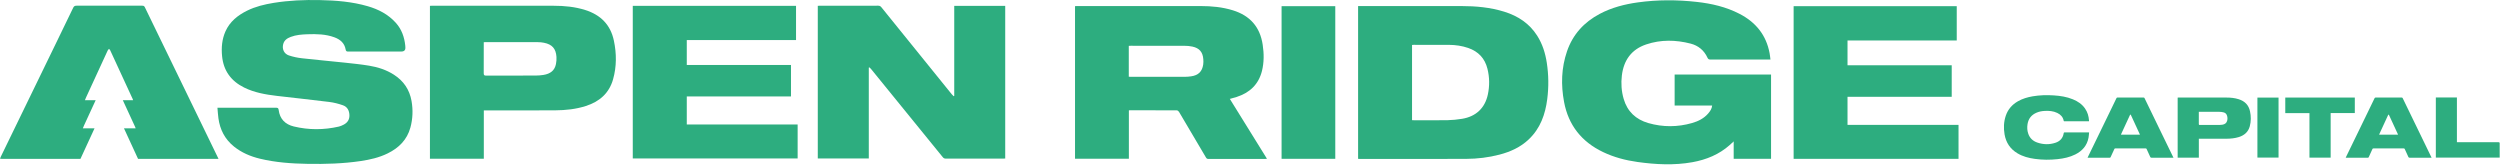 <svg width="1710" height="113" viewBox="0 0 1710 113" fill="none" xmlns="http://www.w3.org/2000/svg">
<path d="M1428.82 82.948C1428.61 82.948 1428.43 82.968 1428.26 82.968C1422.92 82.968 1417.58 82.968 1412.25 82.968C1411.93 82.968 1411.67 83.03 1411.56 82.557C1411.07 80.028 1409.47 78.363 1407.2 77.253C1404.42 75.917 1401.44 75.69 1398.42 75.876C1396.56 75.978 1394.72 76.328 1393 77.068C1389.48 78.569 1387.43 81.18 1386.83 84.921C1386.48 87.162 1386.58 89.383 1387.35 91.521C1388.4 94.543 1390.58 96.517 1393.56 97.524C1397.66 98.922 1401.81 99.004 1405.93 97.647C1409.1 96.599 1411.07 94.42 1411.58 91.069C1411.65 90.698 1411.75 90.555 1412.16 90.555C1417.56 90.555 1422.99 90.555 1428.39 90.555C1428.53 90.555 1428.68 90.555 1428.95 90.596C1428.82 91.809 1428.76 93.001 1428.55 94.173C1427.56 99.539 1424.33 103.198 1419.53 105.624C1415.72 107.536 1411.62 108.4 1407.42 108.852C1402.21 109.407 1396.99 109.407 1391.78 108.667C1387.62 108.091 1383.6 107.043 1379.98 104.884C1374.99 101.924 1372.1 97.565 1371.12 91.912C1370.4 87.635 1370.54 83.379 1371.93 79.227C1373.4 74.827 1376.26 71.558 1380.29 69.255C1383.4 67.487 1386.79 66.501 1390.31 65.884C1395.11 65.061 1399.95 64.938 1404.79 65.246C1409.29 65.534 1413.69 66.213 1417.87 67.94C1421.19 69.297 1424.06 71.209 1426.13 74.169C1427.87 76.657 1428.68 79.432 1428.88 82.413C1428.88 82.557 1428.88 82.701 1428.86 82.865L1428.82 82.948Z" fill="#2DAD7F"/>
<path d="M1504.01 107.865H1489.52V66.747C1489.71 66.747 1489.87 66.727 1490.06 66.727C1500.99 66.727 1511.91 66.727 1522.86 66.727C1525.72 66.727 1528.55 66.994 1531.3 67.878C1535.46 69.194 1538.11 71.867 1539.02 76.184C1539.75 79.617 1539.75 83.03 1538.84 86.422C1537.8 90.226 1535.17 92.528 1531.45 93.721C1528.65 94.605 1525.76 94.872 1522.84 94.893C1516.82 94.913 1510.77 94.893 1504.73 94.893C1504.5 94.893 1504.3 94.893 1504.01 94.893V107.886V107.865ZM1503.99 76.472V77.068C1503.99 79.658 1503.99 82.249 1503.99 84.839C1503.99 85.333 1504.11 85.477 1504.63 85.477C1509.08 85.477 1513.55 85.477 1518 85.477C1518.68 85.477 1519.34 85.415 1520.02 85.312C1521.68 85.065 1522.94 84.284 1523.38 82.557C1523.67 81.468 1523.65 80.378 1523.34 79.268C1523.01 78.055 1522.24 77.191 1521.02 76.883C1520.09 76.636 1519.11 76.492 1518.16 76.492C1513.63 76.451 1509.1 76.492 1504.57 76.492C1504.4 76.492 1504.23 76.492 1503.99 76.492V76.472Z" fill="#2DAD7F"/>
<path d="M1663.21 107.885C1662.9 107.885 1662.74 107.885 1662.55 107.885C1657.77 107.885 1652.97 107.885 1648.19 107.885C1647.73 107.885 1647.51 107.741 1647.32 107.351C1646.51 105.542 1645.66 103.753 1644.86 101.964C1644.71 101.635 1644.55 101.512 1644.17 101.512C1637.26 101.512 1630.35 101.512 1623.44 101.512C1623.06 101.512 1622.9 101.635 1622.73 101.964C1621.91 103.794 1621.06 105.624 1620.23 107.454C1620.08 107.762 1619.94 107.906 1619.57 107.906C1614.66 107.906 1609.78 107.906 1604.87 107.906C1604.77 107.906 1604.67 107.906 1604.48 107.865C1604.56 107.659 1604.63 107.474 1604.71 107.31C1609.63 97.195 1614.54 87.08 1619.46 76.965C1621.04 73.716 1622.63 70.468 1624.18 67.22C1624.37 66.829 1624.58 66.706 1625.01 66.706C1630.89 66.706 1636.79 66.706 1642.66 66.706C1643.01 66.706 1643.24 66.747 1643.43 67.117C1649.12 78.856 1654.81 90.575 1660.52 102.314C1661.33 103.979 1662.14 105.644 1662.94 107.31C1663.03 107.474 1663.09 107.639 1663.21 107.906V107.885ZM1640.26 92.137C1640.22 92.014 1640.22 91.932 1640.18 91.87C1638.15 87.45 1636.12 83.05 1634.07 78.651C1634.01 78.527 1633.87 78.445 1633.76 78.322C1633.66 78.466 1633.52 78.568 1633.45 78.733C1631.49 83.009 1629.52 87.285 1627.53 91.562C1627.45 91.726 1627.39 91.911 1627.31 92.117H1640.26V92.137Z" fill="#2DAD7F"/>
<path d="M1486.66 107.885H1486C1481.22 107.885 1476.42 107.885 1471.64 107.885C1471.16 107.885 1470.94 107.741 1470.75 107.31C1469.94 105.501 1469.09 103.712 1468.29 101.923C1468.14 101.615 1467.98 101.512 1467.62 101.512C1460.69 101.512 1453.76 101.512 1446.85 101.512C1446.5 101.512 1446.33 101.635 1446.21 101.944C1445.38 103.774 1444.51 105.603 1443.68 107.433C1443.54 107.762 1443.37 107.906 1443 107.906C1438.13 107.906 1433.27 107.906 1428.41 107.906C1428.26 107.906 1428.12 107.885 1427.91 107.865C1428.01 107.639 1428.08 107.454 1428.16 107.289C1433.35 96.599 1438.55 85.928 1443.74 75.238C1445.05 72.544 1446.37 69.851 1447.65 67.158C1447.82 66.829 1447.99 66.706 1448.36 66.706C1454.3 66.706 1460.24 66.706 1466.18 66.706C1466.59 66.706 1466.73 66.87 1466.9 67.199C1470.11 73.819 1473.34 80.439 1476.54 87.08C1479.79 93.761 1483.02 100.422 1486.27 107.084C1486.4 107.33 1486.5 107.556 1486.66 107.906V107.885ZM1463.73 92.137C1463.63 91.911 1463.57 91.747 1463.49 91.562C1462.06 88.457 1460.63 85.373 1459.2 82.269C1458.64 81.056 1458.08 79.822 1457.51 78.609C1457.44 78.486 1457.32 78.404 1457.22 78.322C1457.11 78.424 1457.01 78.507 1456.93 78.609C1456.84 78.712 1456.8 78.836 1456.76 78.959C1454.81 83.174 1452.87 87.388 1450.92 91.603C1450.84 91.767 1450.8 91.932 1450.72 92.117H1463.71L1463.73 92.137Z" fill="#2DAD7F"/>
<path d="M1579.67 77.376H1563.13V66.727H1610.69V77.335H1594.17V107.824H1579.67V77.356V77.376Z" fill="#2DAD7F"/>
<path d="M1709.78 107.804H1666.11V66.686H1680.53V97.278H1681.3C1690.55 97.278 1699.8 97.278 1709.05 97.278C1709.54 97.278 1709.78 97.525 1709.78 98.018C1709.78 101.04 1709.78 104.062 1709.78 107.105V107.804Z" fill="#2DAD7F"/>
<path d="M1544.07 66.748H1558.52V107.783H1544.07V66.748Z" fill="#2DAD7F"/>
<path d="M1211.01 40.699C1210.26 40.699 1209.81 40.699 1209.35 40.699C1196.19 40.699 1183.05 40.699 1169.89 40.72C1168.87 40.72 1168.38 40.453 1167.92 39.486C1165.64 34.47 1161.63 31.16 1156.37 29.824C1146.25 27.213 1136.03 27.007 1126.01 30.379C1115.83 33.812 1110.6 41.254 1109.35 51.657C1108.71 57.085 1109.06 62.43 1110.6 67.673C1113.1 76.287 1118.94 81.715 1127.46 84.181C1137.42 87.039 1147.47 86.998 1157.43 84.14C1161.61 82.927 1165.48 81.016 1168.4 77.623C1169.72 76.081 1170.9 74.437 1171.11 72.175H1145.45V50.999H1211.4V108.606H1185.84V96.702C1184.77 97.689 1183.98 98.45 1183.17 99.169C1175.85 105.666 1167.16 109.222 1157.59 110.949C1145.05 113.19 1132.51 112.532 1119.97 110.785C1111.84 109.634 1103.95 107.578 1096.52 104.021C1081.87 97.031 1072.81 85.682 1069.83 69.77C1067.63 58.072 1067.94 46.456 1071.83 35.107C1075.79 23.553 1083.49 15.145 1094.29 9.45C1102.42 5.173 1111.22 2.891 1120.28 1.637C1133.71 -0.234 1147.16 -0.192 1160.62 1.308C1170.74 2.439 1180.57 4.701 1189.69 9.388C1200.91 15.145 1208.09 23.944 1210.41 36.403C1210.66 37.759 1210.78 39.116 1210.99 40.72L1211.01 40.699Z" fill="#2DAD7F"/>
<path d="M735.292 4.207C735.789 4.186 736.244 4.145 736.7 4.145C764.928 4.145 793.135 4.125 821.363 4.145C828.772 4.145 836.118 4.844 843.258 7.044C855.034 10.683 861.884 18.454 863.684 30.605C864.595 36.649 864.657 42.652 863.167 48.594C860.849 57.763 854.785 63.437 845.887 66.315C844.396 66.788 842.886 67.179 841.209 67.652C849.674 81.303 858.097 94.872 866.602 108.585C866.126 108.626 865.795 108.708 865.443 108.708C852.509 108.708 839.595 108.708 826.661 108.729C825.812 108.729 825.336 108.502 824.902 107.762C818.776 97.318 812.63 86.915 806.442 76.513C806.152 76.019 805.428 75.464 804.91 75.464C794.17 75.403 783.429 75.423 772.688 75.423C772.543 75.423 772.419 75.464 772.15 75.505V108.585H735.313V4.207H735.292ZM772.109 52.479C772.626 52.5 773.04 52.541 773.454 52.541C785.768 52.541 798.102 52.541 810.415 52.541C811.843 52.541 813.292 52.417 814.72 52.212C819.666 51.513 822.274 48.964 822.998 44.091C823.163 42.919 823.163 41.686 823.06 40.514C822.708 35.621 820.39 32.886 815.568 31.859C813.809 31.488 811.967 31.324 810.167 31.324C797.936 31.283 785.705 31.303 773.475 31.303C773.019 31.303 772.585 31.345 772.088 31.365V52.5L772.109 52.479Z" fill="#2DAD7F"/>
<path d="M928.935 108.646V4.145C929.473 4.145 929.949 4.145 930.446 4.145C953.459 4.145 976.471 4.145 999.484 4.145C1009.46 4.145 1019.35 5.029 1028.93 8.01C1038.33 10.93 1046.11 16.049 1051.45 24.437C1055.05 30.111 1057 36.361 1058.01 42.94C1059.27 51.184 1059.38 59.469 1058.32 67.754C1056.98 78.26 1053.58 87.841 1045.65 95.345C1040.01 100.711 1033.11 103.815 1025.64 105.768C1018.19 107.721 1010.58 108.626 1002.9 108.667C978.624 108.77 954.369 108.708 930.094 108.708C929.742 108.708 929.37 108.667 928.956 108.646H928.935ZM965.834 82.187C966.372 82.207 966.724 82.249 967.097 82.249C974.774 82.249 982.432 82.331 990.109 82.207C993.441 82.146 996.794 81.796 1000.08 81.262C1009.52 79.72 1015.69 73.943 1017.68 64.691C1018.94 58.811 1018.88 52.849 1017.41 47.011C1015.65 39.938 1011.22 35.21 1004.26 32.804C1000 31.345 995.594 30.707 991.124 30.687C983.073 30.625 975.044 30.666 966.993 30.666C966.641 30.666 966.269 30.707 965.834 30.748V82.187Z" fill="#2DAD7F"/>
<path d="M1338.43 27.685H1263.7V44.646H1334.97V66.213H1263.7V85.415H1339.63V108.646H1226.84V4.228H1338.41V27.685H1338.43Z" fill="#2DAD7F"/>
<path d="M876.599 4.228H913.332V108.626H876.599V4.228Z" fill="#2DAD7F"/>
<path d="M148.775 73.696C149.644 73.696 150.141 73.696 150.637 73.696C163.323 73.696 176.03 73.696 188.716 73.676C189.937 73.676 190.454 73.902 190.62 75.259C191.386 81.365 195.069 85.086 200.968 86.505C211.212 88.972 221.497 88.931 231.762 86.587C232.838 86.34 233.873 85.867 234.866 85.374C237.598 84.017 239.108 81.879 239.005 78.754C238.901 75.608 237.577 73.059 234.576 72.01C231.534 70.942 228.347 70.119 225.16 69.728C213.219 68.228 201.257 66.994 189.296 65.576C181.618 64.671 174.002 63.335 167.007 59.881C158.067 55.461 152.852 48.388 151.9 38.376C151.341 32.537 151.817 26.863 154.218 21.456C157.218 14.733 162.64 10.457 169.077 7.27C174.788 4.454 180.935 2.994 187.185 1.966C197.636 0.28 208.169 -0.172 218.724 0.054C229.796 0.28 240.826 1.144 251.525 4.248C258.914 6.386 265.577 9.84 270.772 15.638C274.745 20.079 276.608 25.403 277.208 31.242C277.249 31.612 277.249 31.982 277.27 32.352C277.408 34.285 276.477 35.251 274.476 35.251C262.39 35.251 250.304 35.251 238.219 35.272C237.08 35.272 236.625 35.004 236.418 33.833C235.652 29.453 232.693 26.966 228.699 25.506C222.739 23.327 216.509 23.204 210.26 23.43C206.39 23.574 202.54 23.841 198.877 25.239C196.435 26.164 194.407 27.48 193.704 30.214C192.834 33.606 194.283 36.814 197.636 37.924C200.533 38.87 203.554 39.527 206.576 39.856C216.261 40.946 225.988 41.809 235.694 42.837C241.281 43.434 246.869 44.009 252.415 44.914C258.458 45.901 264.253 47.772 269.447 51.102C276.07 55.358 280.126 61.32 281.492 69.071C282.568 75.218 282.34 81.303 280.705 87.286C278.408 95.633 272.8 101.184 265.163 104.925C259.348 107.783 253.119 109.202 246.766 110.147C234.721 111.936 222.614 112.286 210.467 112.08C199.436 111.895 188.447 111.134 177.686 108.523C171.25 106.961 165.269 104.411 160.074 100.259C153.824 95.242 150.451 88.663 149.396 80.871C149.085 78.61 148.961 76.307 148.733 73.758L148.775 73.696Z" fill="#2DAD7F"/>
<path d="M559.365 3.981C559.861 3.961 560.317 3.92 560.751 3.92C574.058 3.92 587.344 3.92 600.651 3.899C601.645 3.899 602.265 4.207 602.866 4.968C618.884 24.787 634.901 44.606 650.94 64.404C651.354 64.897 651.83 65.35 652.285 65.802C652.43 65.74 652.554 65.679 652.699 65.617V4.002H687.57V108.421C687.094 108.441 686.639 108.482 686.184 108.482C673.125 108.482 660.046 108.482 646.987 108.503C645.994 108.503 645.415 108.195 644.794 107.434C628.465 87.327 612.116 67.241 595.767 47.155C595.436 46.744 594.981 46.415 594.588 46.045C594.484 46.107 594.36 46.189 594.256 46.251V108.38H559.365V3.981Z" fill="#2DAD7F"/>
<path d="M432.816 4.001H544.487V27.397H469.757V44.441H541.03V65.966H469.757V85.147H545.583V108.379H432.816V4.001Z" fill="#2DAD7F"/>
<path d="M294.074 108.564V4.001C294.571 3.981 295.026 3.919 295.461 3.919C323.213 3.919 350.985 3.899 378.737 3.94C386.063 3.94 393.307 4.639 400.343 6.859C410.856 10.19 417.623 16.953 419.9 27.829C421.762 36.669 421.804 45.51 419.341 54.247C416.63 63.848 409.966 69.543 400.653 72.524C393.907 74.683 386.933 75.403 379.896 75.464C364.189 75.567 348.461 75.505 332.753 75.505C332.194 75.505 331.656 75.505 330.932 75.505V108.564H294.095H294.074ZM330.891 28.837V30.317C330.891 36.916 330.932 43.495 330.87 50.094C330.87 51.369 331.222 51.719 332.505 51.719C343.804 51.678 355.083 51.719 366.382 51.678C368.142 51.678 369.921 51.534 371.66 51.266C376.585 50.485 379.4 48.121 380.269 43.845C380.6 42.241 380.724 40.535 380.621 38.91C380.248 33.257 377.661 30.358 372.074 29.248C370.708 28.98 369.3 28.837 367.914 28.837C355.932 28.795 343.928 28.816 331.946 28.816C331.677 28.816 331.387 28.837 330.891 28.878V28.837Z" fill="#2DAD7F"/>
<path d="M144.244 97.895C129.178 66.912 114.112 35.93 99.067 4.927C98.632 4.022 98.094 3.899 97.246 3.899C82.283 3.899 67.3 3.92 52.338 3.899C51.158 3.899 50.558 4.249 50.041 5.338C46.067 13.665 42.011 21.95 37.975 30.235C25.496 55.872 13.038 81.489 0.579 107.126C0.373 107.557 0.228 108.01 0 108.544C0.476 108.585 0.745 108.647 1.014 108.647C13.472 108.647 25.931 108.647 38.389 108.667H55.028C58.236 101.698 61.443 94.728 64.672 87.759H56.663C56.994 86.957 57.263 86.279 57.574 85.6C60.181 79.906 62.809 74.231 65.438 68.536H58.07C58.381 67.796 58.629 67.18 58.898 66.563C63.803 55.893 68.728 45.222 73.653 34.553C73.84 34.121 74.254 33.812 74.564 33.422C74.854 33.751 75.226 34.038 75.392 34.429C80.524 45.51 85.636 56.592 90.748 67.694C90.851 67.94 90.934 68.187 91.037 68.536H84.001C86.816 74.642 89.63 80.728 92.445 86.834C92.569 87.101 92.631 87.389 92.776 87.759H84.787C87.995 94.728 91.224 101.698 94.431 108.667H111.132C123.363 108.626 135.594 108.647 147.804 108.647H149.459C147.617 104.844 145.92 101.369 144.244 97.895Z" fill="#2DAD7F"/>
</svg>
